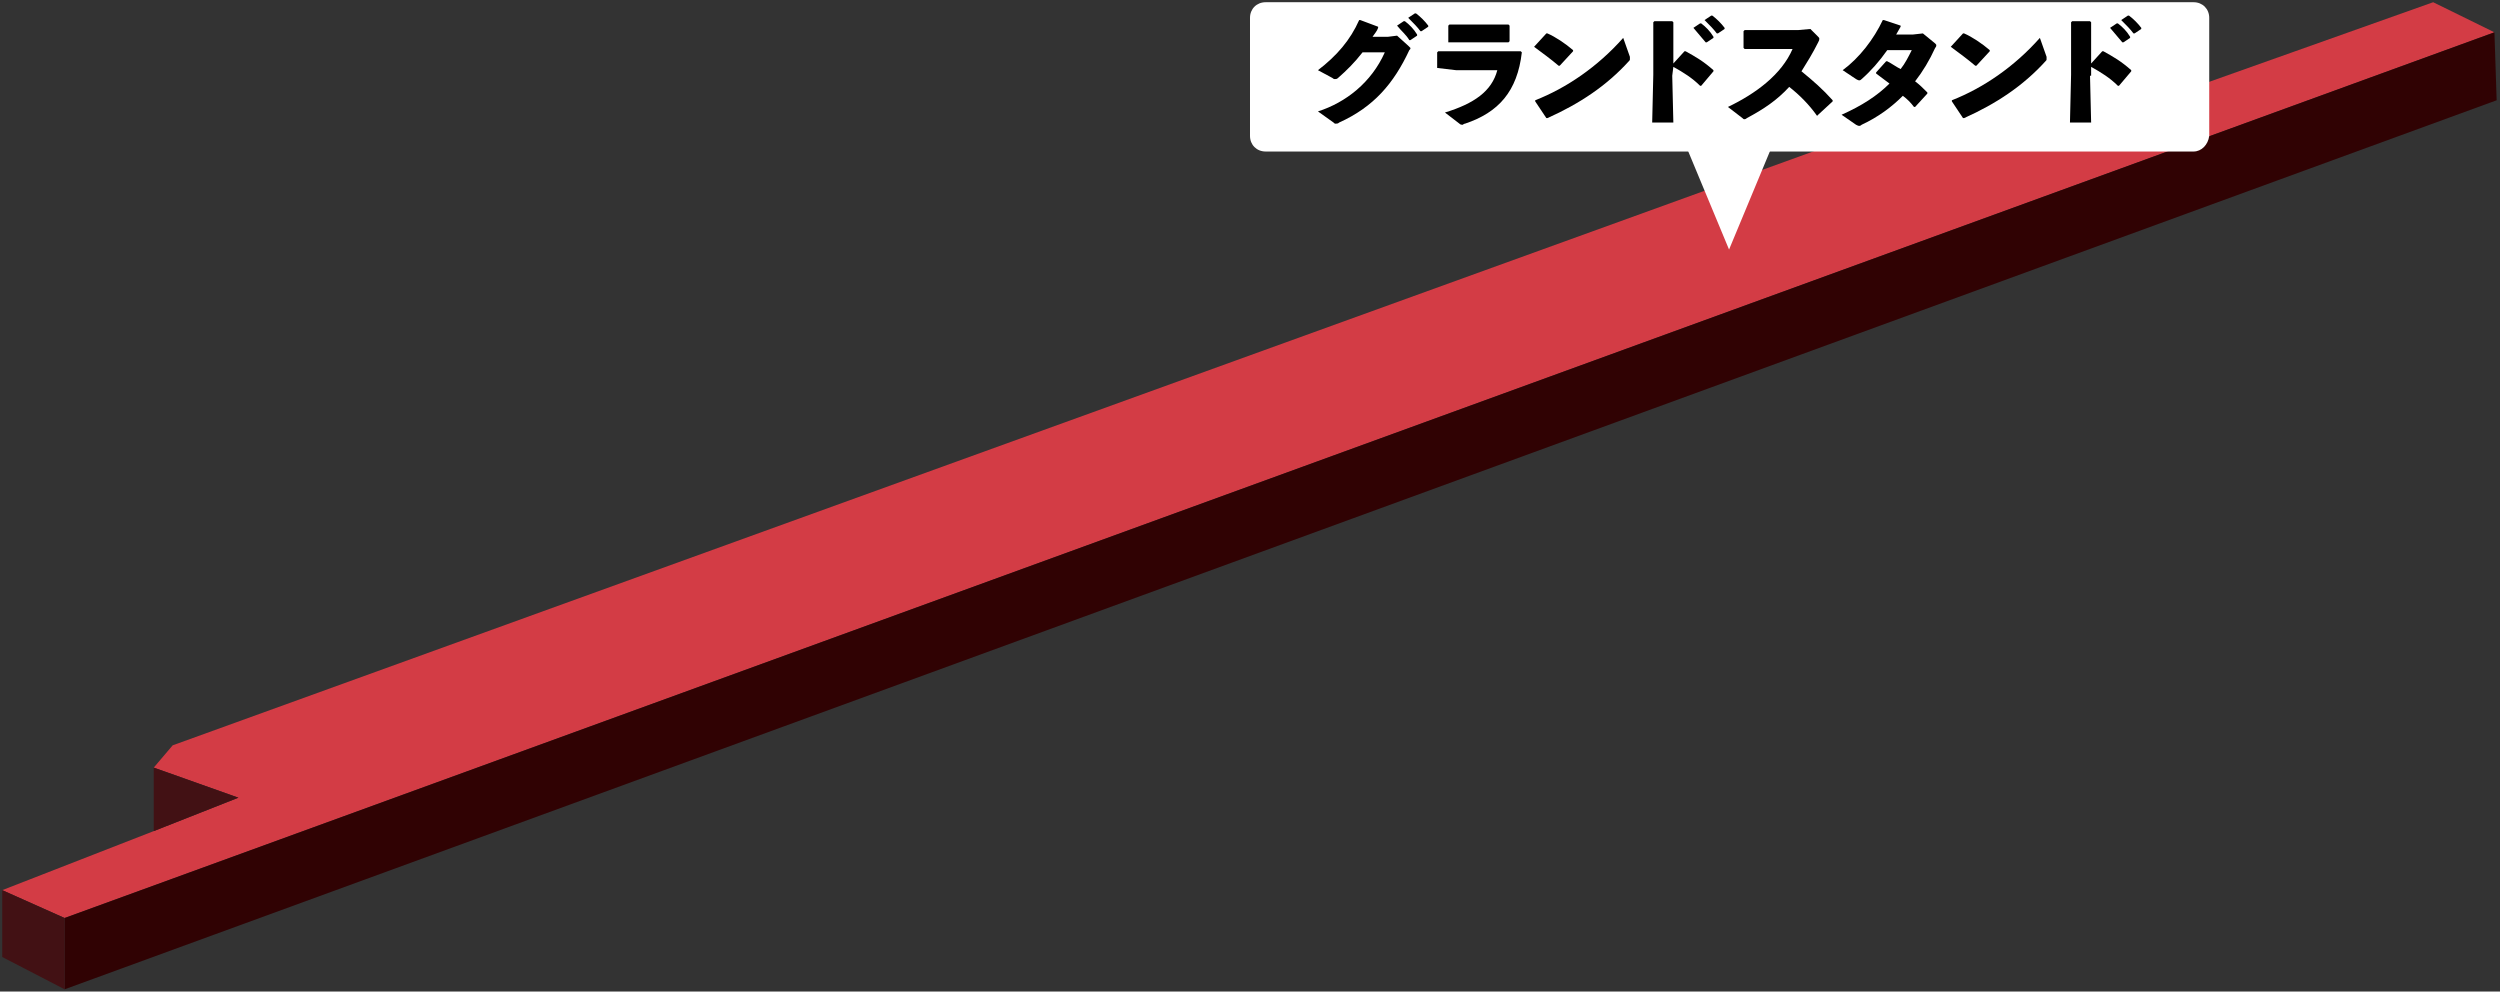 <?xml version="1.0" encoding="utf-8"?>
<!-- Generator: Adobe Illustrator 27.6.1, SVG Export Plug-In . SVG Version: 6.00 Build 0)  -->
<svg version="1.1" id="_レイヤー_2" xmlns="http://www.w3.org/2000/svg" xmlns:xlink="http://www.w3.org/1999/xlink" x="0px"
	 y="0px" viewBox="0 0 224.4 89" style="enable-background:new 0 0 224.4 89;" xml:space="preserve">
<rect x="0" y="0" width="224.4" height="89" fill="#333333" stroke="none"/>
<style type="text/css">
	.st0{fill:#D33C45;}
	.st1{fill:#300203;}
	.st2{fill:#421114;}
	.st3{fill:#FFFFFF;}
</style>
<g id="trace">
	<g>
		<polygon class="st0" points="13.8,74.6 21.4,71.6 13.8,68.9 15.5,66.9 187.6,4.6 193.1,4.7 197.3,7.7 218.4,0.2 223.9,2.9 
			5.8,82.4 0.2,79.9 		"/>
		<polygon class="st1" points="223.9,2.9 224.1,9 5.8,88.8 5.8,82.4 		"/>
		<polygon class="st2" points="21.4,71.6 13.8,74.6 13.8,68.9 		"/>
		<polygon class="st2" points="5.8,82.4 5.8,88.8 0.2,85.9 0.2,79.9 		"/>
	</g>
</g>
<path class="st3" d="M196.9,13.6h-83.3c-0.8,0-1.4-0.6-1.4-1.4V1.6c0-0.8,0.6-1.4,1.4-1.4h83.3c0.8,0,1.4,0.6,1.4,1.4v10.6
	C198.2,13,197.6,13.6,196.9,13.6z"/>
<g>
	<path d="M122.3,4.7c-0.7,0.9-1.4,1.6-2.2,2.3c-0.1,0.1-0.2,0.1-0.3,0.1c0,0-0.1,0-0.2-0.1l-1.3-0.7c1.7-1.3,2.9-2.7,3.7-4.5h0.1
		l1.6,0.6v0.1c-0.1,0.3-0.3,0.5-0.5,0.8h1.4l0.8-0.1l1,0.9c0.1,0.1,0.2,0.2,0.2,0.2c0,0.1,0,0.1-0.1,0.2c-1.4,3-3.2,5.1-6.3,6.5
		c-0.1,0.1-0.2,0.1-0.3,0.1c-0.1,0-0.1,0-0.2-0.1l-1.4-1c2.5-0.8,4.8-2.6,6-5.3H122.3z M125.4,2.3l0.6-0.4h0.1
		c0.4,0.3,0.8,0.7,1.1,1.2v0.1l-0.6,0.4h-0.1C126.2,3.1,125.8,2.8,125.4,2.3L125.4,2.3z M126.4,1.6l0.6-0.4h0.1
		c0.4,0.3,0.8,0.7,1.1,1.1v0.1l-0.6,0.4h-0.1C127.2,2.4,126.9,2.1,126.4,1.6L126.4,1.6z"/>
	<path d="M129,6.1V4.7l0.1-0.1h1.5h4.3h1.6l0.1,0.1c-0.4,3.5-2.1,5.4-5.1,6.4c-0.1,0-0.2,0.1-0.2,0.1c-0.1,0-0.2,0-0.3-0.1l-1.3-1
		c2.6-0.8,4.2-1.9,4.7-3.8h-3.7L129,6.1L129,6.1z M134,3.8h-2.6H130V3.7V2.3l0.1-0.1h1.3h2.5h1.5l0.1,0.1v1.4l-0.1,0.1H134z"/>
	<path d="M137.7,4.2l1.1-1.2h0.1c0.7,0.3,1.6,0.9,2.3,1.5v0.1L140,5.9h-0.1C139.2,5.3,138.5,4.8,137.7,4.2L137.7,4.2z M146.3,5.1
		c0,0.1,0,0.2,0,0.2c0,0.1,0,0.1-0.1,0.2c-2,2.2-4.4,3.8-7.3,5.1h-0.1l-1-1.5V9c2.8-1.1,5.6-3,7.9-5.6L146.3,5.1z"/>
	<path d="M150.1,6.8l0.1,4.2h-1.9l0.1-4.3V2l0.1-0.1h1.6l0.1,0.1v3.7l1-1.1h0.1c0.9,0.5,1.6,0.9,2.5,1.7v0.1l-1.1,1.3h-0.1
		c-0.7-0.7-1.5-1.2-2.4-1.7L150.1,6.8L150.1,6.8z M152,2.5l0.6-0.4h0.1c0.4,0.3,0.8,0.7,1.1,1.2v0.1l-0.6,0.4h-0.1
		C152.7,3.3,152.4,3,152,2.5L152,2.5z M153,1.8l0.6-0.4h0.1c0.4,0.3,0.8,0.7,1.1,1.1v0.1L154.2,3h-0.1C153.8,2.6,153.5,2.3,153,1.8
		L153,1.8z"/>
	<path d="M163.1,10.4c-0.7-1-1.6-1.9-2.5-2.6c-1.1,1.2-2.3,2-3.8,2.8c-0.1,0.1-0.2,0.1-0.2,0.1c-0.1,0-0.1,0-0.2-0.1l-1.3-1
		c2.5-1.2,4.8-2.9,5.8-5.2h-2.6h-1.7l-0.1-0.1V2.8l0.1-0.1h1.7h3.1l1.1-0.1l0.7,0.7c0.1,0.1,0.1,0.1,0.1,0.2s0,0.1-0.1,0.3
		c-0.5,1-1,1.8-1.5,2.6c1.1,0.9,1.9,1.6,2.8,2.6v0.1l-1.3,1.2L163.1,10.4z"/>
	<path d="M173.7,3.9c0.1,0.1,0.1,0.1,0.1,0.2c0,0,0,0.1-0.1,0.2c-0.5,1.1-1.1,2.1-1.8,3c0.4,0.3,0.7,0.6,1.1,1v0.1l-1.1,1.2h-0.1
		c-0.3-0.4-0.6-0.7-1-1c-1,1-2.2,1.9-3.7,2.6c-0.1,0.1-0.2,0.1-0.2,0.1c-0.1,0-0.1,0-0.3-0.1l-1.3-0.9c1.8-0.8,3.2-1.7,4.3-2.8
		c-0.4-0.3-0.8-0.6-1.2-0.9V6.5l0.9-1h0.1c0.4,0.2,0.8,0.5,1.2,0.7c0.4-0.5,0.7-1.1,1-1.7h-2.2c-0.7,1-1.5,1.9-2.3,2.6
		c-0.2,0.2-0.3,0.1-0.5,0l-1.2-0.8c1.5-1.1,2.8-2.8,3.6-4.5h0.1l1.5,0.5v0.1c-0.1,0.2-0.3,0.5-0.4,0.7h1.5l0.9-0.1L173.7,3.9z"/>
	<path d="M175.1,4.2l1.1-1.2h0.1c0.7,0.3,1.6,0.9,2.3,1.5v0.1l-1.2,1.3h-0.1C176.6,5.3,175.9,4.8,175.1,4.2L175.1,4.2z M183.7,5.1
		c0,0.1,0,0.2,0,0.2c0,0.1,0,0.1-0.1,0.2c-2,2.2-4.4,3.8-7.3,5.1h-0.1l-1-1.5V9c2.8-1.1,5.6-3,7.9-5.6L183.7,5.1z"/>
	<path d="M187.6,6.8l0.1,4.2h-1.9l0.1-4.3V2l0.1-0.1h1.6l0.1,0.1v3.7l1-1.1h0.1c0.9,0.5,1.6,0.9,2.5,1.7v0.1l-1.1,1.3h-0.1
		c-0.7-0.7-1.5-1.2-2.4-1.7v0.8H187.6z M189.4,2.5l0.6-0.4h0.1c0.4,0.3,0.8,0.7,1.1,1.2v0.1l-0.6,0.4h-0.1
		C190.1,3.3,189.8,3,189.4,2.5L189.4,2.5z M190.4,1.8l0.6-0.4h0.1c0.4,0.3,0.8,0.7,1.1,1.1v0.1L191.6,3h-0.1
		C191.2,2.6,190.9,2.3,190.4,1.8L190.4,1.8z"/>
</g>
<polygon class="st3" points="159.4,12.3 155.2,22.4 151,12.3 "/>
</svg>
